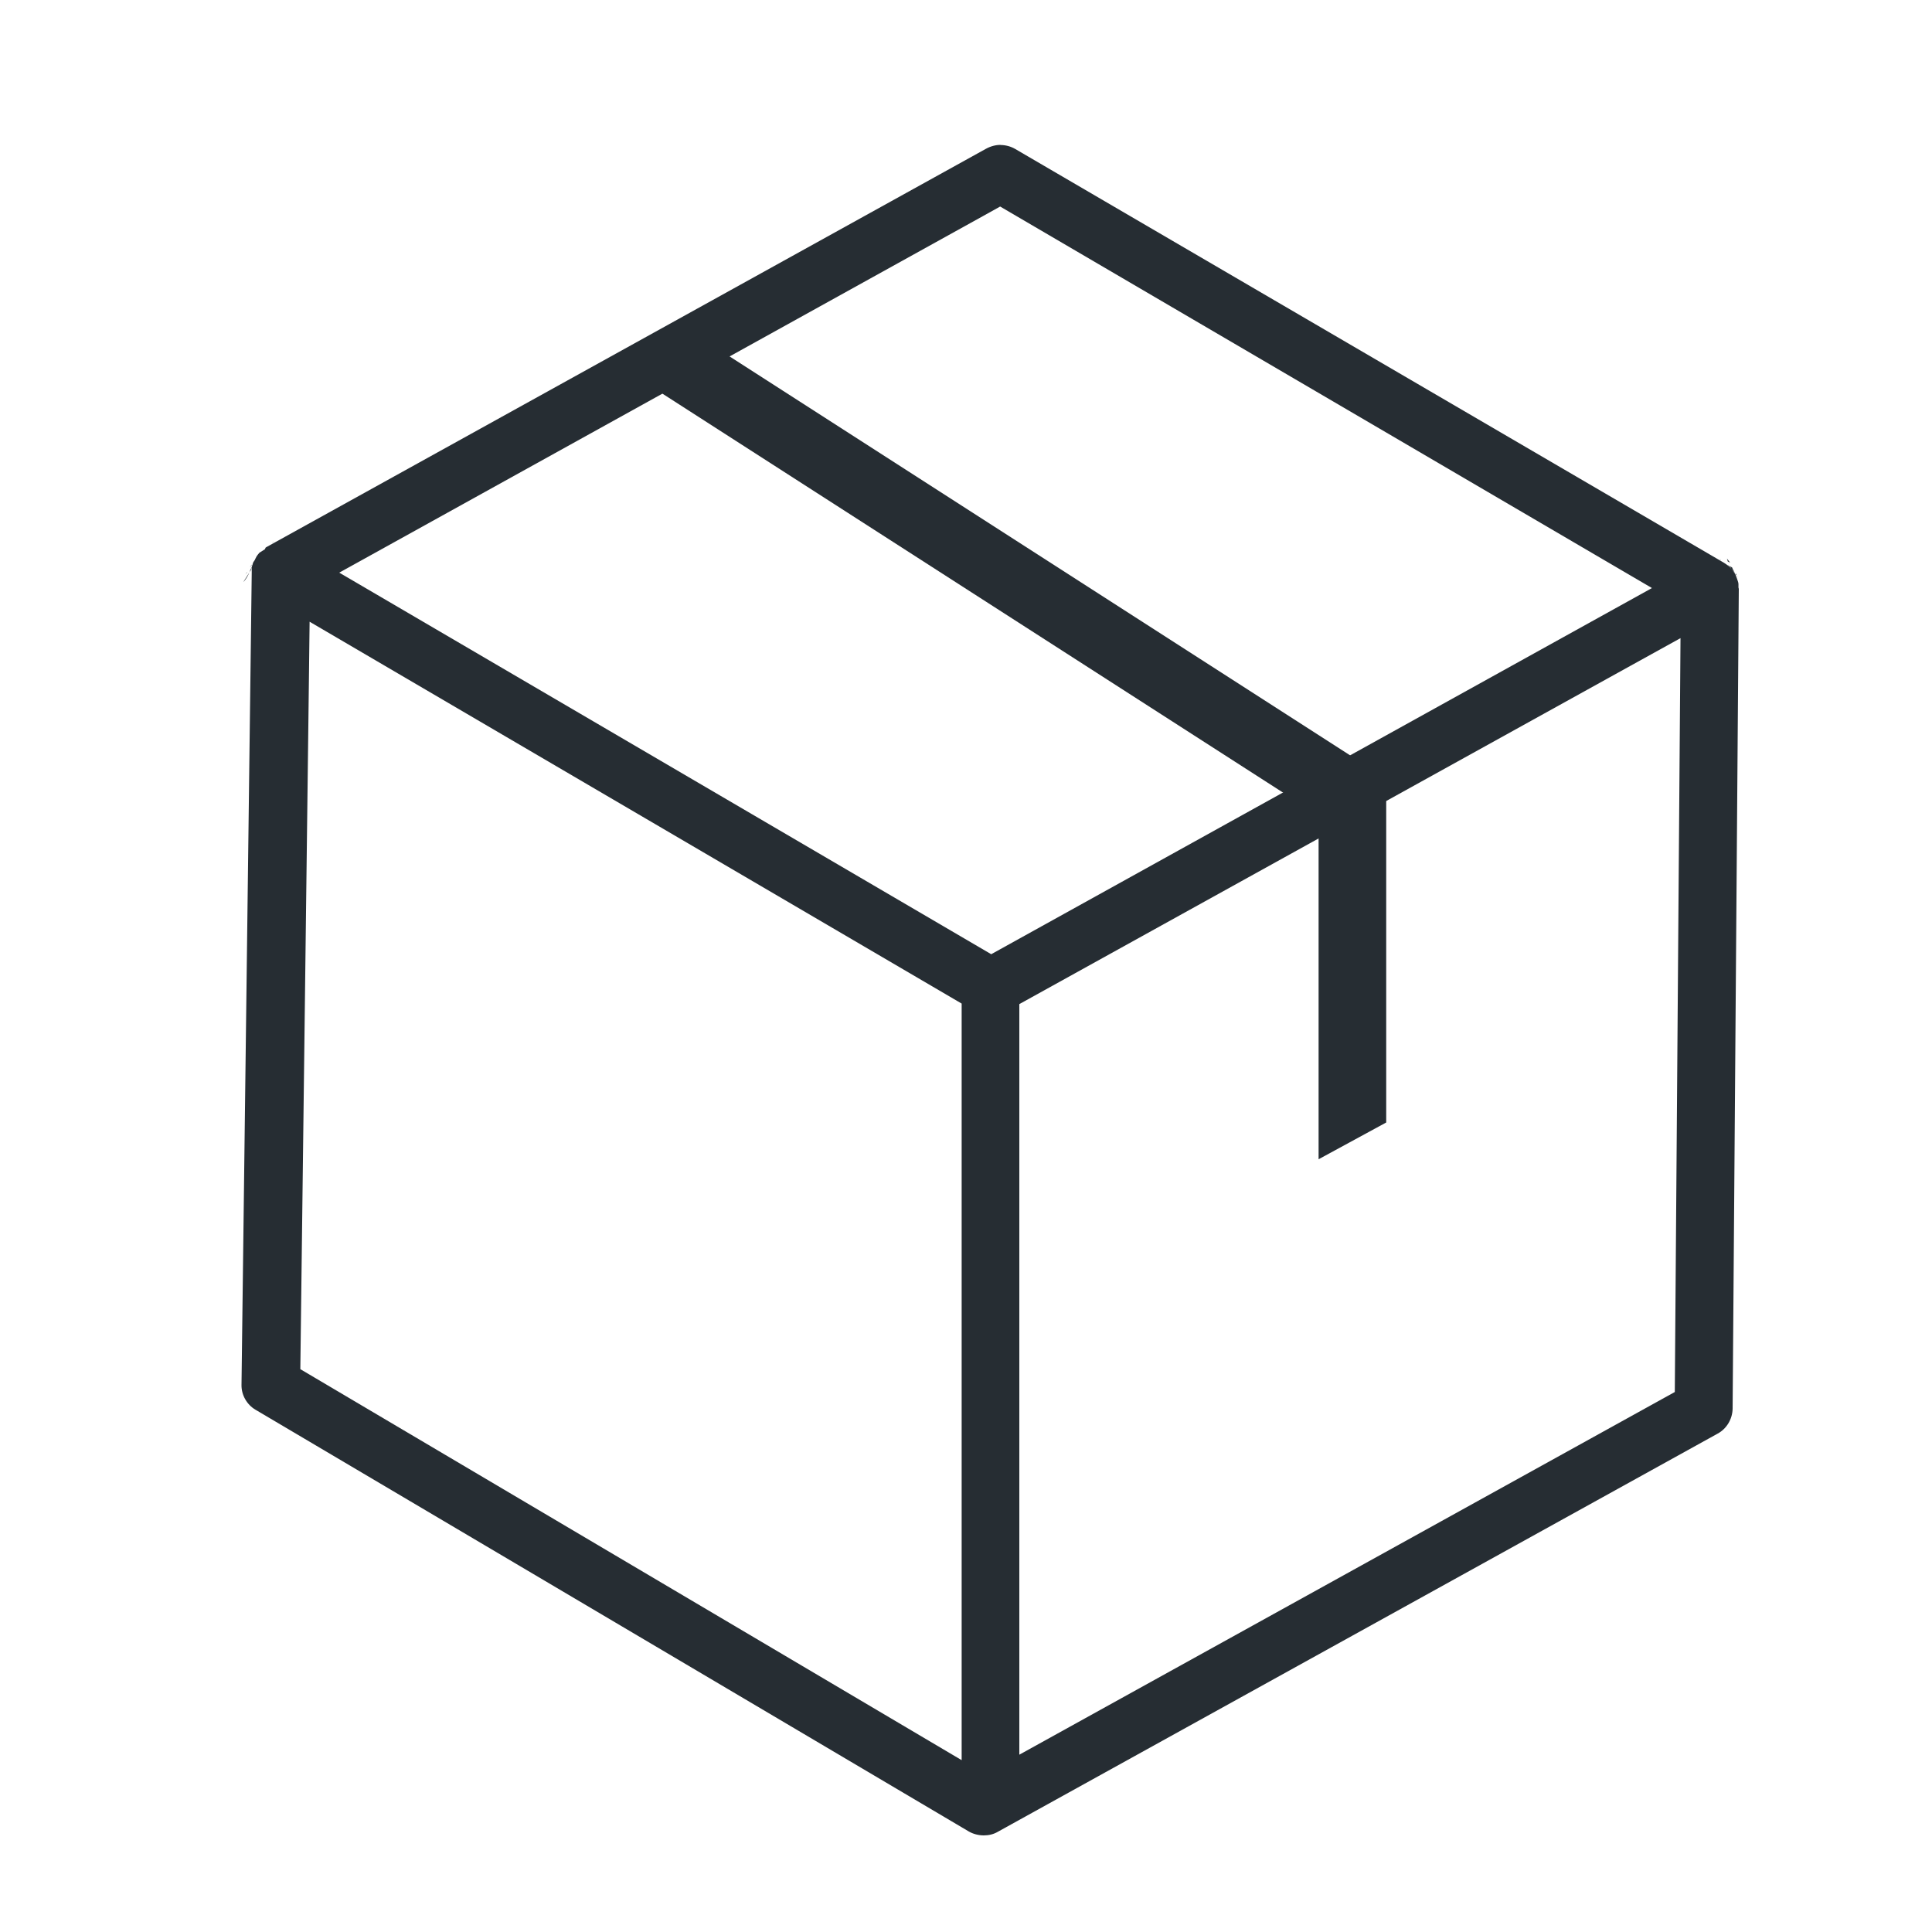 <svg xmlns="http://www.w3.org/2000/svg" fill="none" viewBox="0 0 40 40" height="40" width="40">
<path fill="#262D33" d="M20.72 3C20.619 2.999 20.515 3.025 20.414 3.08L5.518 11.326C5.516 11.327 5.505 11.334 5.5 11.337L5.484 11.372L5.369 11.445V11.447C5.367 11.448 5.365 11.448 5.364 11.45V11.452C5.356 11.462 5.336 11.486 5.335 11.487L5.324 11.503L5.319 11.51L5.315 11.514C5.3 11.541 5.294 11.554 5.286 11.57C5.283 11.576 5.278 11.588 5.276 11.59H5.279C5.278 11.592 5.271 11.6 5.27 11.602C5.268 11.605 5.252 11.627 5.251 11.63L5.246 11.635V11.637L5.235 11.665L5.233 11.672L5.23 11.681C5.229 11.687 5.232 11.682 5.23 11.688C5.229 11.692 5.227 11.694 5.226 11.697C5.225 11.701 5.222 11.703 5.221 11.706L5.219 11.716C5.232 11.679 5.218 11.722 5.212 11.742V11.846L5 28.676C4.997 28.882 5.111 29.082 5.288 29.186L20.057 37.918C20.147 37.971 20.261 38 20.368 38C20.475 38 20.57 37.976 20.656 37.927L20.659 37.925L35.563 29.681C35.749 29.58 35.867 29.381 35.872 29.167L36 12.204V12.191L35.993 12.164V12.093C35.993 12.089 35.989 12.061 35.989 12.064V12.062C35.985 12.052 35.983 12.039 35.979 12.029C35.964 11.988 35.956 11.963 35.955 11.958C35.955 11.956 35.948 11.942 35.948 11.942L35.941 11.921C35.94 11.919 35.94 11.917 35.939 11.914C35.932 11.899 35.925 11.886 35.914 11.872L35.928 11.888L35.926 11.879L35.919 11.875L35.91 11.859C35.89 11.833 35.866 11.803 35.84 11.77L35.898 11.837C35.897 11.836 35.891 11.819 35.889 11.817C35.902 11.839 35.899 11.839 35.918 11.866L35.904 11.833C35.894 11.816 35.885 11.803 35.878 11.788C35.873 11.784 35.866 11.753 35.859 11.746L35.843 11.739L35.841 11.737L35.796 11.711C35.809 11.729 35.791 11.709 35.8 11.72C35.818 11.733 35.84 11.751 35.848 11.755L35.824 11.742L35.81 11.733C35.812 11.733 35.867 11.801 35.824 11.757C35.837 11.77 35.797 11.72 35.803 11.728H35.8C35.785 11.718 35.8 11.727 35.789 11.719C35.783 11.713 35.775 11.707 35.775 11.708C35.746 11.687 35.698 11.654 35.728 11.675L35.692 11.651L21.022 3.086C20.926 3.03 20.821 3.003 20.716 3.002L20.72 3ZM20.707 4.276L34.202 12.175L20.522 19.756L7.024 11.856L20.36 4.469L20.707 4.276ZM5.667 11.207C5.666 11.209 5.662 11.211 5.66 11.212C5.651 11.221 5.643 11.23 5.627 11.243C5.639 11.232 5.65 11.227 5.655 11.22C5.663 11.213 5.661 11.212 5.667 11.206L5.667 11.207ZM35.597 11.563C35.607 11.572 35.625 11.592 35.624 11.592C35.623 11.592 35.632 11.596 35.633 11.596C35.622 11.586 35.614 11.578 35.597 11.563ZM35.754 11.563L35.773 11.626L35.82 11.648C35.797 11.619 35.776 11.592 35.754 11.564L35.754 11.563ZM5.213 11.687C5.212 11.689 5.205 11.697 5.204 11.701C5.197 11.714 5.176 11.739 5.173 11.749L5.209 11.703C5.211 11.697 5.211 11.693 5.213 11.687ZM35.777 11.696L35.779 11.701C35.784 11.704 35.788 11.706 35.793 11.71C35.793 11.711 35.786 11.701 35.786 11.701L35.777 11.696ZM5.216 11.716C5.216 11.718 5.214 11.72 5.214 11.721H5.216V11.716ZM5.208 11.734C5.174 11.848 5.107 11.982 5.036 12.053L5.198 11.797L5.2 11.795L5.205 11.76C5.181 11.812 5.163 11.838 5.162 11.839C5.161 11.84 5.175 11.819 5.2 11.764C5.203 11.76 5.205 11.753 5.207 11.748L5.208 11.734ZM5.127 11.836L5.104 11.859C5.084 11.881 5.106 11.871 5.079 11.898L5.127 11.836ZM35.935 11.871L35.939 11.895V11.897L35.951 11.909V11.895C35.943 11.885 35.941 11.881 35.935 11.871ZM35.963 11.918L35.966 11.929L35.977 11.94C35.969 11.931 35.971 11.928 35.963 11.918ZM6.41 12.872L19.91 20.778V36.442L6.218 28.347L6.396 14.052L6.41 12.872ZM34.793 13.212L34.675 28.82L21.104 36.329V20.789L33.755 13.786L34.793 13.212Z"></path>
<path fill="#262D33" d="M14.378 6.912L28.7 16.119V23.24L27.3 24.001V16.883L13.621 8.09L14.378 6.912Z" clip-rule="evenodd" fill-rule="evenodd"></path>
</svg>
